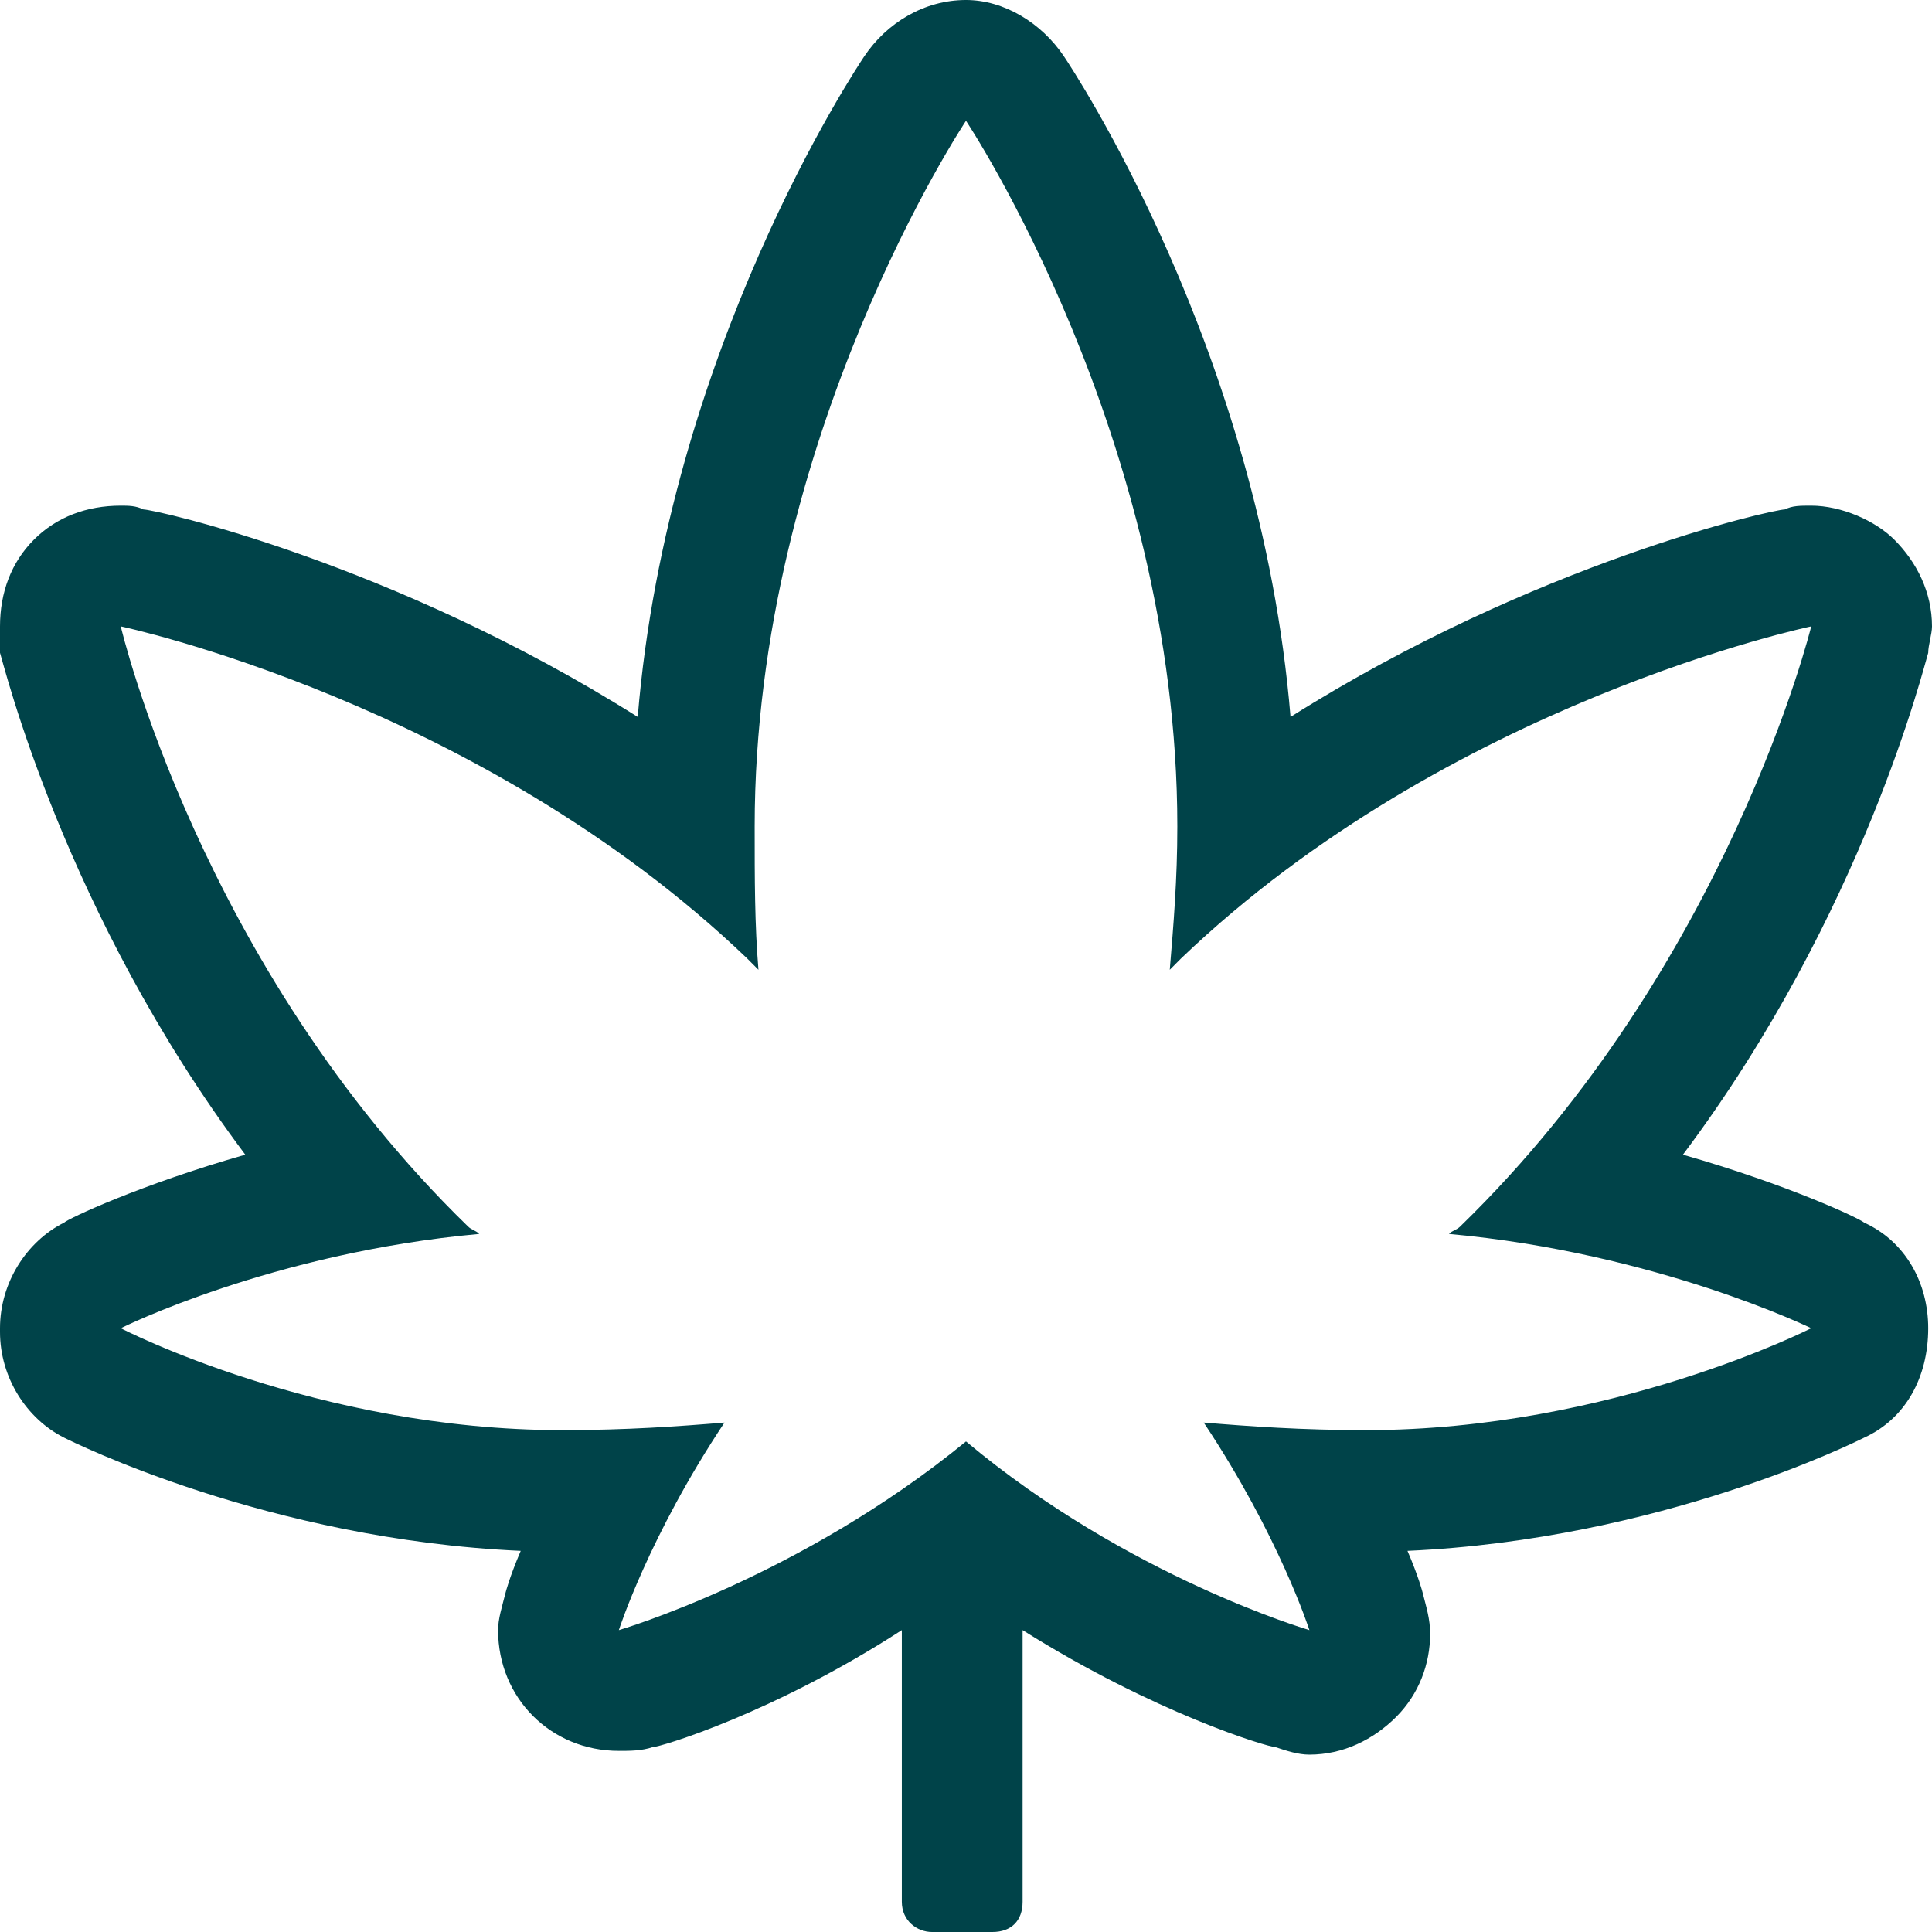 <svg xmlns="http://www.w3.org/2000/svg" width="47" height="47" viewBox="0 0 47 47" fill="none"><path d="M45.348 29.742C46.357 30.201 46.908 31.211 46.908 32.312C46.908 33.506 46.357 34.516 45.348 34.975C45.164 35.066 40.391 37.453 34.24 37.728C34.516 38.371 34.607 38.738 34.607 38.738C34.699 39.105 34.791 39.381 34.791 39.748C34.791 40.482 34.516 41.217 33.965 41.768C33.414 42.318 32.68 42.685 31.854 42.685C31.578 42.685 31.303 42.594 31.027 42.502C30.844 42.502 28.09 41.676 24.877 39.656V46.266C24.877 46.725 24.602 47 24.143 47H22.674C22.307 47 21.939 46.725 21.939 46.266V39.656C18.818 41.676 16.064 42.502 15.881 42.502C15.605 42.594 15.33 42.594 15.055 42.594C13.402 42.594 12.117 41.309 12.117 39.656C12.117 39.381 12.209 39.105 12.301 38.738C12.301 38.738 12.393 38.371 12.668 37.728C6.518 37.453 1.744 35.066 1.561 34.975C0.643 34.516 0 33.506 0 32.404V32.312C0 31.211 0.643 30.201 1.561 29.742C1.652 29.65 3.396 28.824 5.967 28.09C1.561 22.215 0.092 16.156 0 15.881C0 15.697 0 15.422 0 15.238C0 14.412 0.275 13.678 0.826 13.127C1.377 12.576 2.111 12.301 2.938 12.301C3.121 12.301 3.305 12.301 3.488 12.393C3.764 12.393 9.547 13.678 15.514 17.441C16.248 8.537 20.838 1.652 21.021 1.377C21.572 0.551 22.49 0 23.5 0C24.418 0 25.336 0.551 25.887 1.377C26.07 1.652 30.66 8.537 31.395 17.441C37.361 13.678 43.145 12.393 43.42 12.393C43.603 12.301 43.787 12.301 44.062 12.301C44.797 12.301 45.623 12.668 46.082 13.127C46.633 13.678 47 14.412 47 15.238C47 15.422 46.908 15.697 46.908 15.881C46.816 16.156 45.348 22.215 40.941 28.09C43.512 28.824 45.256 29.65 45.348 29.742ZM33.23 34.791C39.197 34.791 44.062 32.312 44.062 32.312C44.062 32.312 40.299 30.477 35.25 30.018C35.342 29.926 35.434 29.926 35.525 29.834C42.043 23.5 44.062 15.238 44.062 15.238C44.062 15.238 35.25 17.074 28.732 23.316C28.641 23.408 28.549 23.5 28.457 23.592C28.549 22.49 28.641 21.389 28.641 20.104C28.641 10.648 23.5 2.938 23.5 2.938C23.5 2.938 18.359 10.648 18.359 20.104C18.359 21.389 18.359 22.49 18.451 23.592C18.359 23.5 18.268 23.408 18.176 23.316C11.658 17.074 2.938 15.238 2.938 15.238C2.938 15.238 4.865 23.5 11.383 29.834C11.475 29.926 11.566 29.926 11.658 30.018C6.609 30.477 2.938 32.312 2.938 32.312C2.938 32.312 7.711 34.791 13.678 34.791C15.238 34.791 16.523 34.699 17.625 34.607C15.789 37.361 15.055 39.656 15.055 39.656C15.055 39.656 19.461 38.371 23.5 35.066C27.447 38.371 31.854 39.656 31.854 39.656C31.854 39.656 31.119 37.361 29.283 34.607C30.385 34.699 31.67 34.791 33.23 34.791Z" fill="#004349"></path></svg>